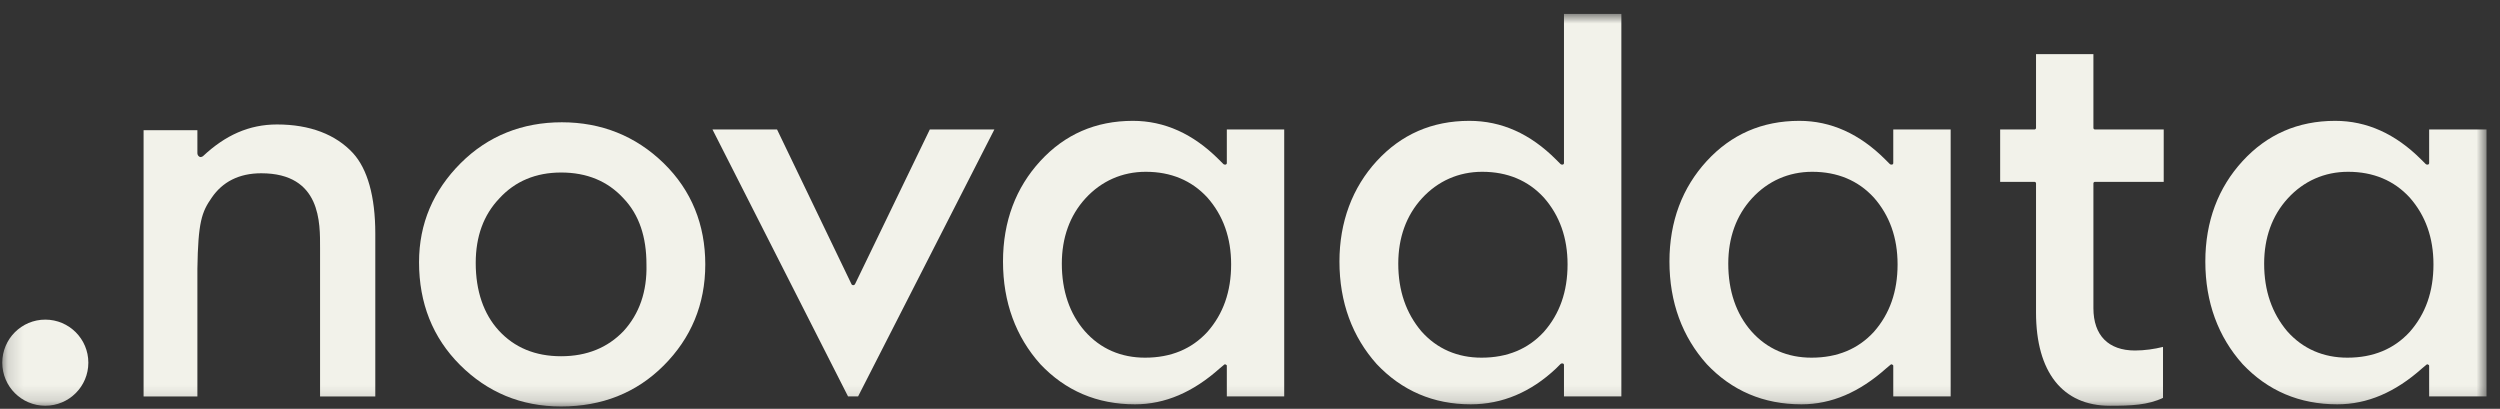 <svg width="159" height="26" viewBox="0 0 159 26" fill="none" xmlns="http://www.w3.org/2000/svg">
<rect x="0" y="0" width="159" height="26" fill="#333333" stroke="none"/>
<mask id="mask0_6098_846" style="mask-type:luminance" maskUnits="userSpaceOnUse" x="0" y="0" width="159" height="26">
<path d="M158.144 0.885H0.144V25.852H158.144V0.885Z" fill="white"/>
</mask>
<g mask="url(#mask0_6098_846)">
<path d="M16.614 11.02C20.447 11.02 20.356 14.215 20.356 15.767V25.215H23.869V14.854C23.869 12.48 23.367 10.746 22.454 9.742C21.359 8.555 19.717 7.916 17.618 7.916C15.839 7.916 14.333 8.601 12.919 9.924C12.873 9.97 12.736 10.016 12.691 9.97C12.599 9.924 12.554 9.833 12.554 9.742V8.281H9.132V25.215H12.554V17.09C12.599 14.123 12.828 13.485 13.466 12.572C14.151 11.568 15.2 11.02 16.614 11.02Z" fill="#F2F2EA"/>
<path d="M35.731 7.777C33.221 7.777 31.031 8.645 29.298 10.379C27.564 12.114 26.651 14.213 26.651 16.678C26.651 19.279 27.518 21.47 29.252 23.205C30.986 24.939 33.13 25.852 35.685 25.852C38.286 25.852 40.476 24.985 42.209 23.25C43.943 21.516 44.856 19.371 44.856 16.815C44.856 14.304 43.989 12.114 42.209 10.379C40.43 8.645 38.24 7.777 35.731 7.777ZM39.655 21.06C38.651 22.109 37.328 22.657 35.685 22.657C34.043 22.657 32.719 22.109 31.716 21.014C30.758 19.964 30.256 18.504 30.256 16.724C30.256 15.035 30.758 13.665 31.761 12.616C32.765 11.52 34.088 10.972 35.685 10.972C37.328 10.972 38.651 11.52 39.655 12.616C40.658 13.665 41.115 15.08 41.115 16.815C41.16 18.549 40.658 19.964 39.655 21.06Z" fill="#F2F2EA"/>
<path d="M103.119 0.885H99.469V10.379C99.469 10.424 99.423 10.47 99.378 10.47C99.332 10.47 99.287 10.47 99.241 10.424L98.967 10.15C97.325 8.507 95.5 7.686 93.447 7.686C91.074 7.686 89.112 8.553 87.561 10.242C86.01 11.931 85.189 14.121 85.189 16.632C85.189 19.233 86.01 21.424 87.561 23.159C89.158 24.848 91.165 25.715 93.538 25.715C95.545 25.715 97.371 24.939 98.967 23.433L99.241 23.159C99.287 23.113 99.332 23.113 99.378 23.113C99.423 23.113 99.469 23.159 99.469 23.204V25.213H103.119V0.885ZM98.192 21.105C97.188 22.2 95.865 22.748 94.222 22.748C92.717 22.748 91.393 22.2 90.39 21.059C89.432 19.918 88.93 18.503 88.93 16.769C88.93 15.126 89.432 13.711 90.435 12.615C91.439 11.52 92.762 10.926 94.268 10.926C95.865 10.926 97.188 11.474 98.192 12.569C99.195 13.711 99.697 15.126 99.697 16.814C99.697 18.549 99.195 19.964 98.192 21.105Z" fill="#F2F2EA"/>
<path d="M124.062 8.233H120.412V10.379C120.412 10.424 120.366 10.47 120.321 10.47C120.275 10.47 120.229 10.47 120.184 10.424L119.91 10.15C118.267 8.507 116.442 7.686 114.435 7.686C112.062 7.686 110.101 8.553 108.549 10.242C106.998 11.93 106.177 14.076 106.177 16.632C106.177 19.233 106.998 21.424 108.549 23.159C110.146 24.848 112.154 25.715 114.572 25.715C116.488 25.715 118.267 24.939 119.956 23.433L120.229 23.204C120.275 23.159 120.321 23.159 120.366 23.204C120.412 23.204 120.412 23.25 120.412 23.296V25.213H124.062V8.233ZM119.18 21.105C118.176 22.2 116.853 22.748 115.211 22.748C113.705 22.748 112.382 22.2 111.378 21.059C110.42 19.964 109.918 18.503 109.918 16.769C109.918 15.126 110.42 13.71 111.424 12.615C112.427 11.52 113.751 10.926 115.256 10.926C116.853 10.926 118.176 11.474 119.18 12.569C120.184 13.71 120.686 15.125 120.686 16.814C120.686 18.549 120.184 19.964 119.18 21.105Z" fill="#F2F2EA"/>
<path d="M81.676 8.233H78.026V10.379C78.026 10.424 77.981 10.47 77.935 10.47C77.889 10.47 77.844 10.47 77.798 10.424L77.524 10.15C75.882 8.507 74.056 7.686 72.049 7.686C69.677 7.686 67.715 8.553 66.164 10.242C64.612 11.93 63.791 14.076 63.791 16.632C63.791 19.233 64.612 21.424 66.164 23.159C67.76 24.848 69.768 25.715 72.186 25.715C74.102 25.715 75.882 24.939 77.57 23.433L77.844 23.204C77.889 23.159 77.935 23.159 77.981 23.204C78.026 23.204 78.026 23.25 78.026 23.296V25.213H81.676V8.233ZM76.794 21.105C75.79 22.2 74.467 22.748 72.825 22.748C71.319 22.748 69.996 22.2 68.992 21.059C68.034 19.964 67.532 18.503 67.532 16.769C67.532 15.126 68.034 13.71 69.038 12.615C70.042 11.52 71.365 10.926 72.87 10.926C74.467 10.926 75.79 11.474 76.794 12.569C77.798 13.71 78.3 15.125 78.3 16.814C78.3 18.549 77.798 19.964 76.794 21.105Z" fill="#F2F2EA"/>
<path d="M158.144 8.233H154.494V10.379C154.494 10.424 154.448 10.47 154.402 10.47C154.357 10.47 154.311 10.47 154.266 10.424L153.992 10.15C152.35 8.507 150.524 7.686 148.517 7.686C146.144 7.686 144.182 8.553 142.631 10.242C141.08 11.93 140.259 14.076 140.259 16.632C140.259 19.233 141.08 21.424 142.631 23.159C144.228 24.848 146.236 25.715 148.654 25.715C150.57 25.715 152.349 24.939 154.038 23.433L154.311 23.204C154.357 23.159 154.402 23.159 154.448 23.204C154.494 23.204 154.494 23.25 154.494 23.296V25.213H158.144V8.233ZM153.262 21.105C152.258 22.2 150.935 22.748 149.292 22.748C147.787 22.748 146.464 22.2 145.46 21.059C144.502 19.918 144 18.503 144 16.769C144 15.126 144.502 13.71 145.506 12.615C146.509 11.52 147.832 10.926 149.338 10.926C150.935 10.926 152.258 11.474 153.262 12.569C154.266 13.71 154.768 15.125 154.768 16.814C154.768 18.549 154.266 19.964 153.262 21.105Z" fill="#F2F2EA"/>
<path d="M54.255 18.137C54.209 18.137 54.164 18.091 54.164 18.091L49.419 8.232H45.312L53.935 25.212H54.575L63.243 8.232H59.137L54.392 18.046C54.346 18.137 54.301 18.137 54.255 18.137Z" fill="#F2F2EA"/>
<path d="M134.19 25.807C135.559 25.807 136.609 25.761 137.567 25.305V22.064C137.019 22.201 136.38 22.292 135.787 22.292C134.099 22.292 133.141 21.334 133.141 19.599V11.657C133.141 11.612 133.187 11.566 133.232 11.566H137.612V8.234H133.232C133.187 8.234 133.141 8.188 133.141 8.143V3.441H129.491V8.143C129.491 8.188 129.445 8.234 129.4 8.234H127.21V11.566H129.4C129.445 11.566 129.491 11.612 129.491 11.657V19.873C129.491 23.662 131.179 25.807 134.19 25.807Z" fill="#F2F2EA"/>
<path d="M2.881 25.805C4.393 25.805 5.619 24.579 5.619 23.067C5.619 21.554 4.393 20.328 2.881 20.328C1.369 20.328 0.144 21.554 0.144 23.067C0.144 24.579 1.369 25.805 2.881 25.805Z" fill="#F2F2EA"/>
</g>
</svg>
